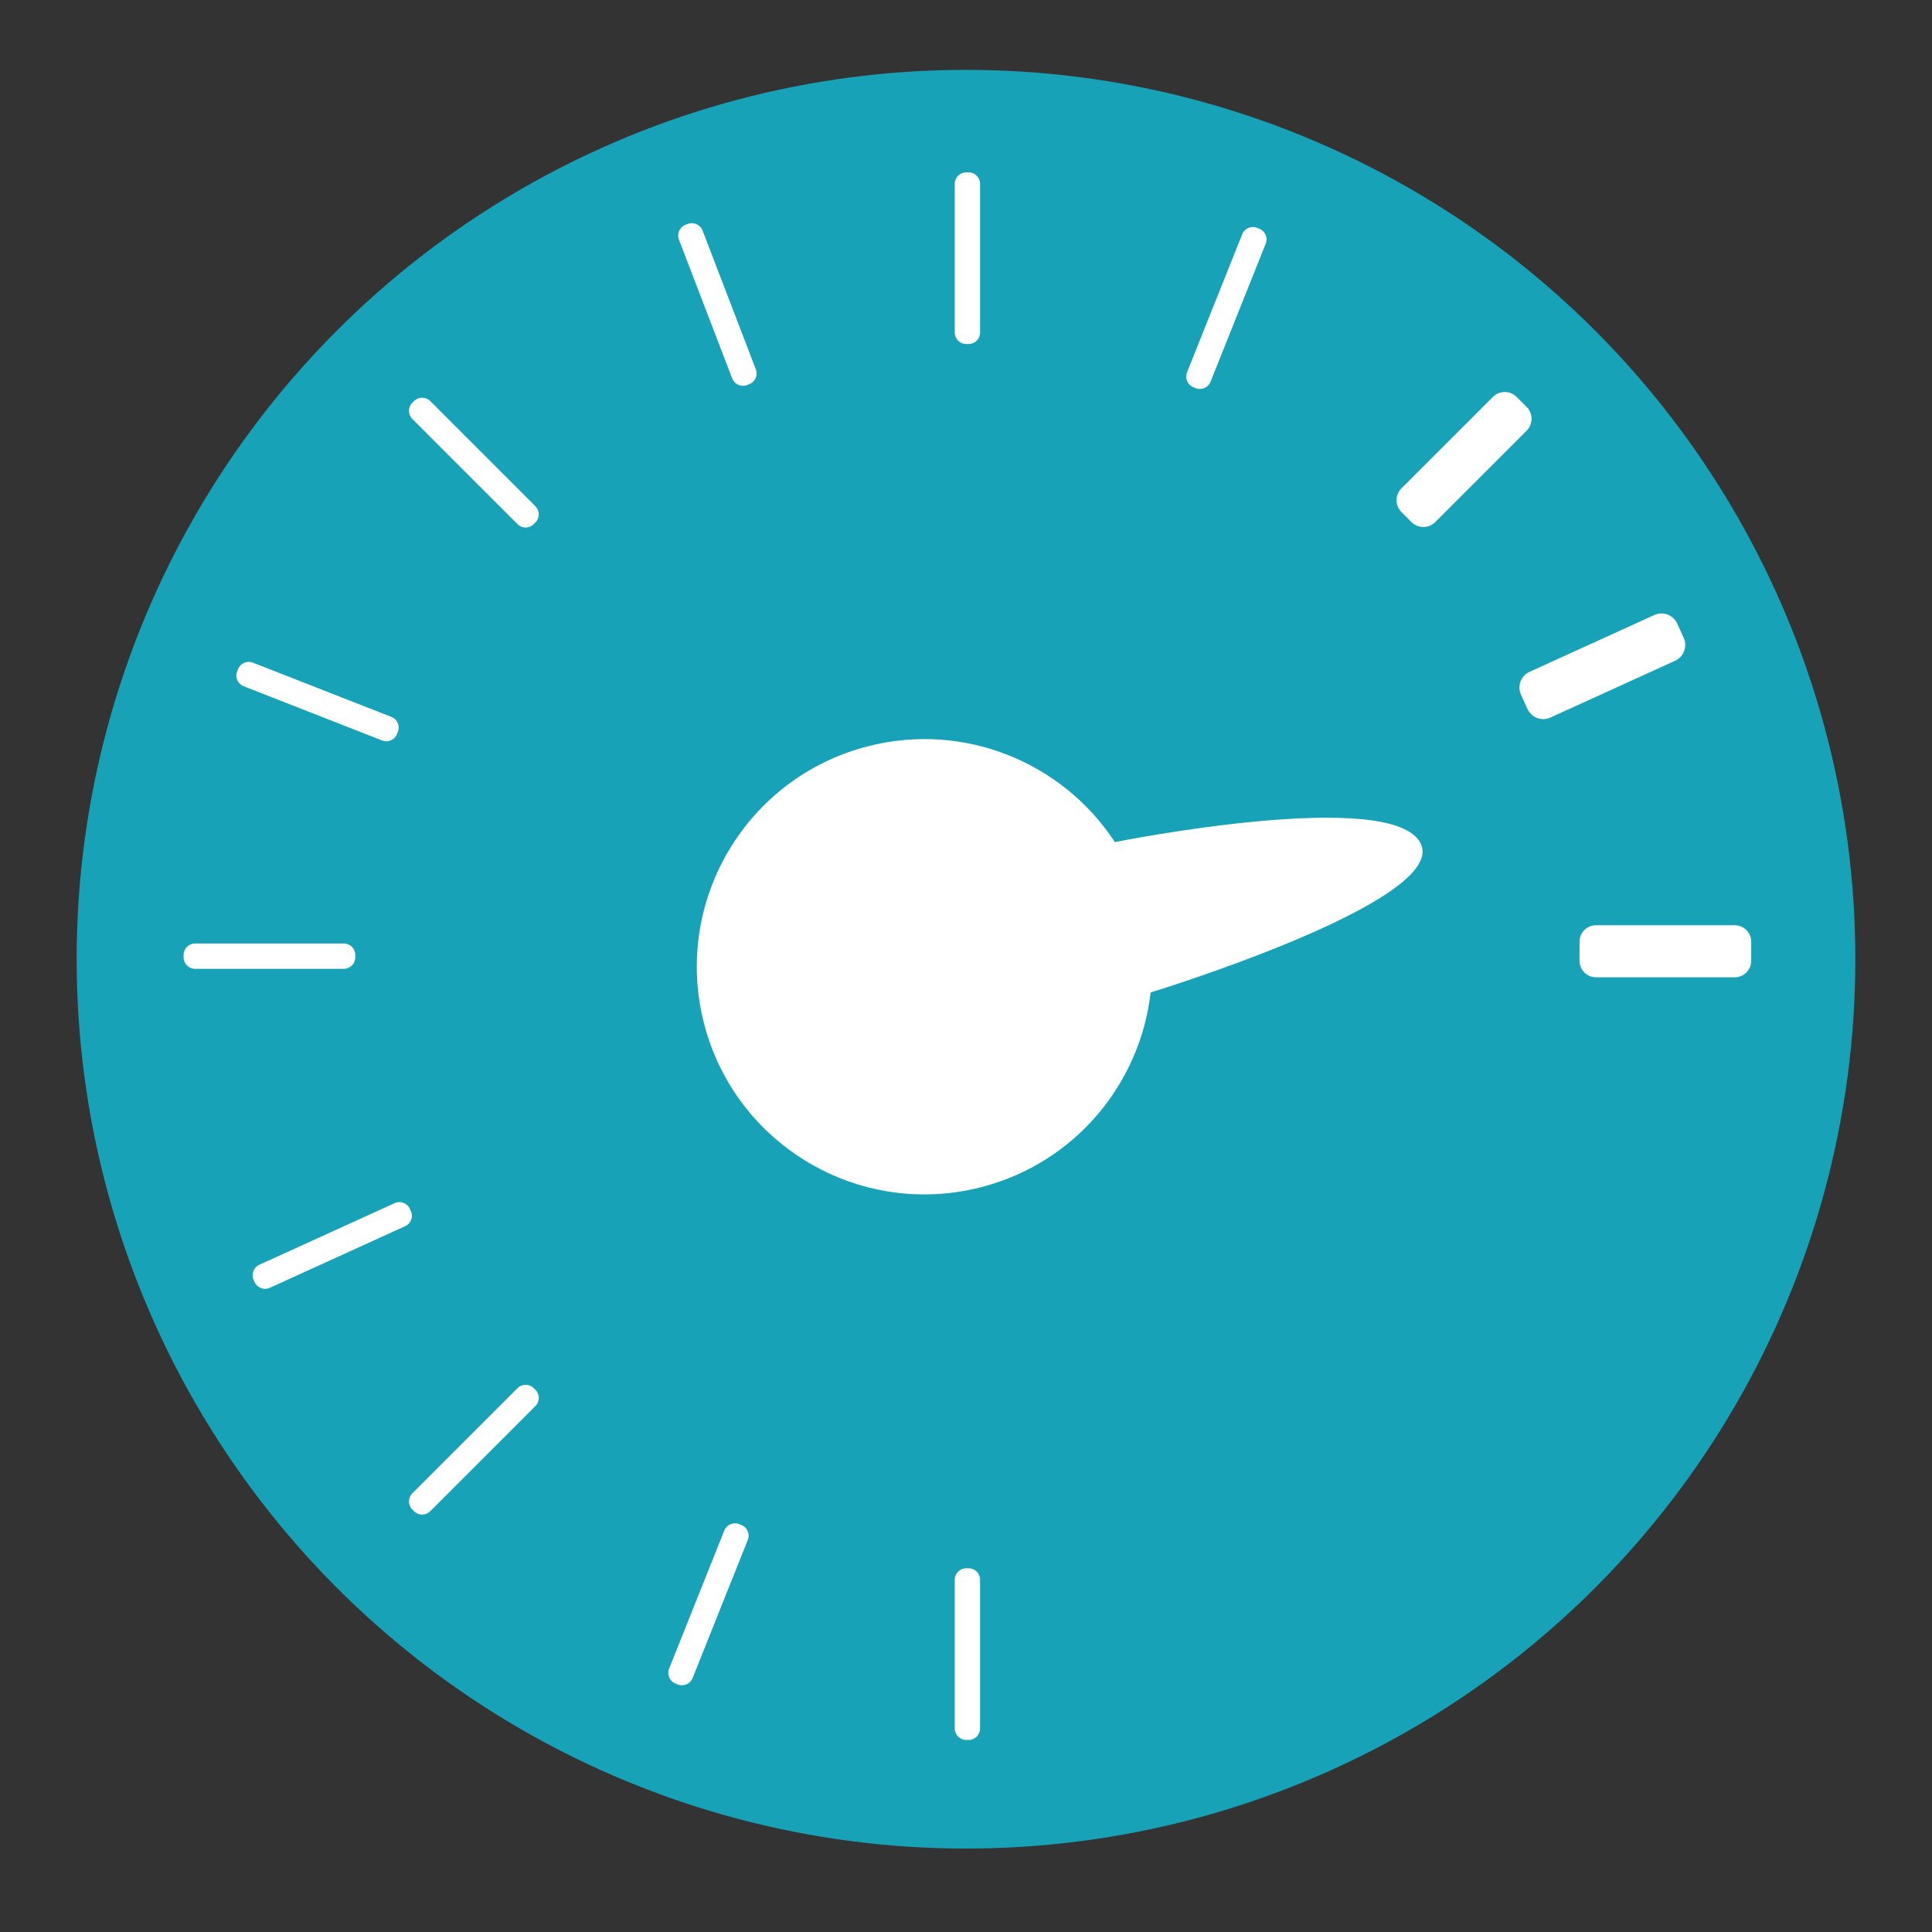 <?xml version="1.0" encoding="utf-8"?>
<svg version="1.1" id="Layer_1" xmlns="http://www.w3.org/2000/svg" xmlns:xlink="http://www.w3.org/1999/xlink" x="0px" y="0px"
	 viewBox="0 0 569.166 569.166" style="enable-background:new 0 0 569.166 569.166;" xml:space="preserve">
<rect x="0" y="0" width="569.166" height="569.166" fill="#333333" stroke="none"/>
<style type="text/css">
	.st0{fill:#17A2B8;}
	.st1{fill:#FFFFFF;}
</style>
<g>
	<circle class="st0" cx="284.583" cy="282.583" r="262"/>
</g>
<path class="st1" d="M255.718,219.841c-35.877,9.182-57.518,45.71-48.336,81.587
	c9.182,35.877,45.71,57.518,81.587,48.336c27.734-7.098,46.945-30.54,50.003-57.387
	c0,0,87.611-26.792,79.611-43.792s-90.138-0.506-90.138-0.506
	C313.17,224.74,284.246,212.539,255.718,219.841z"/>
<path class="st1" d="M281.267,509.225v-43.846c0-1.851,1.514-3.365,3.365-3.365h0.732
	c1.851,0,3.365,1.514,3.365,3.365v43.846c0,1.851-1.514,3.365-3.365,3.365h-0.732
	C282.781,512.589,281.267,511.075,281.267,509.225z"/>
<path class="st1" d="M281.267,97.984V54.138c0-1.851,1.514-3.365,3.365-3.365h0.732
	c1.851,0,3.365,1.514,3.365,3.365v43.846c0,1.851-1.514,3.365-3.365,3.365h-0.732
	C282.781,101.349,281.267,99.835,281.267,97.984z"/>
<path class="st1" d="M152.466,154.426L121.462,123.422c-1.309-1.309-1.309-3.45,0-4.759l0.518-0.518
	c1.309-1.309,3.45-1.309,4.759,0l31.004,31.004c1.309,1.309,1.309,3.45,0,4.759l-0.518,0.518
	C155.916,155.735,153.775,155.735,152.466,154.426z"/>
<path class="st1" d="M511.085,287.9h-40.935c-2.651,0-4.821-2.169-4.821-4.821v-5.675
	c0-2.651,2.169-4.821,4.821-4.821h40.935c2.651,0,4.821,2.169,4.821,4.821v5.675
	C515.906,285.73,513.737,287.9,511.085,287.9z"/>
<path class="st1" d="M101.301,285.412H57.454c-1.851,0-3.365-1.514-3.365-3.365v-0.732
	c0-1.851,1.514-3.365,3.365-3.365h43.846c1.851,0,3.365,1.514,3.365,3.365v0.732
	C104.665,283.898,103.151,285.412,101.301,285.412z"/>
<path class="st1" d="M449.749,126.88l-26.934,26.934c-1.925,1.925-5.075,1.925-7.001,0l-2.949-2.949
	c-1.925-1.925-1.925-5.075,0-7.001l26.934-26.934c1.925-1.925,5.075-1.925,7.001,0l2.949,2.949
	C451.674,121.804,451.674,124.954,449.749,126.88z"/>
<path class="st1" d="M157.742,414.213l-31.004,31.004c-1.309,1.309-3.45,1.309-4.759,0l-0.518-0.518
	c-1.309-1.309-1.309-3.45,0-4.759l31.004-31.004c1.309-1.309,3.45-1.309,4.759,0l0.518,0.518
	C159.051,410.763,159.051,412.904,157.742,414.213z"/>
<path class="st1" d="M372.886,71.763l-16.268,40.717c-0.687,1.719-2.655,2.563-4.373,1.876l-0.68-0.272
	c-1.719-0.687-2.563-2.655-1.876-4.373l16.268-40.717c0.687-1.719,2.654-2.563,4.373-1.876
	l0.68,0.272C372.728,68.077,373.573,70.045,372.886,71.763z"/>
<path class="st1" d="M220.307,453.651l-16.268,40.717c-0.687,1.719-2.655,2.563-4.373,1.876l-0.68-0.272
	c-1.719-0.687-2.563-2.655-1.876-4.373l16.268-40.717c0.687-1.719,2.655-2.563,4.373-1.876
	l0.68,0.272C220.149,449.965,220.993,451.933,220.307,453.651z"/>
<path class="st1" d="M206.973,67.901l15.706,40.937c0.663,1.728-0.208,3.684-1.936,4.347l-0.684,0.262
	c-1.728,0.663-3.684-0.208-4.347-1.936l-15.706-40.937c-0.663-1.728,0.208-3.684,1.936-4.347
	l0.684-0.262C204.354,65.302,206.31,66.173,206.973,67.901z"/>
<path class="st1" d="M74.491,195.212l40.826,15.993c1.723,0.675,2.581,2.637,1.906,4.36l-0.267,0.682
	c-0.675,1.723-2.637,2.581-4.36,1.906L71.769,202.16c-1.723-0.675-2.581-2.637-1.906-4.36l0.267-0.682
	C70.806,195.394,72.768,194.537,74.491,195.212z"/>
<path class="st1" d="M76.378,372.609l39.902-18.175c1.684-0.767,3.69-0.017,4.457,1.667l0.304,0.667
	c0.767,1.684,0.017,3.69-1.667,4.457l-39.902,18.175c-1.684,0.767-3.69,0.017-4.457-1.667
	l-0.304-0.667C73.944,375.381,74.694,373.376,76.378,372.609z"/>
<path class="st1" d="M450.605,197.923l36.75-16.74c2.551-1.162,5.588-0.026,6.75,2.525l1.912,4.197
	c1.162,2.551,0.026,5.588-2.525,6.75l-36.75,16.74c-2.551,1.162-5.588,0.026-6.75-2.525
	l-1.912-4.197C446.918,202.123,448.054,199.085,450.605,197.923z"/>
</svg>
